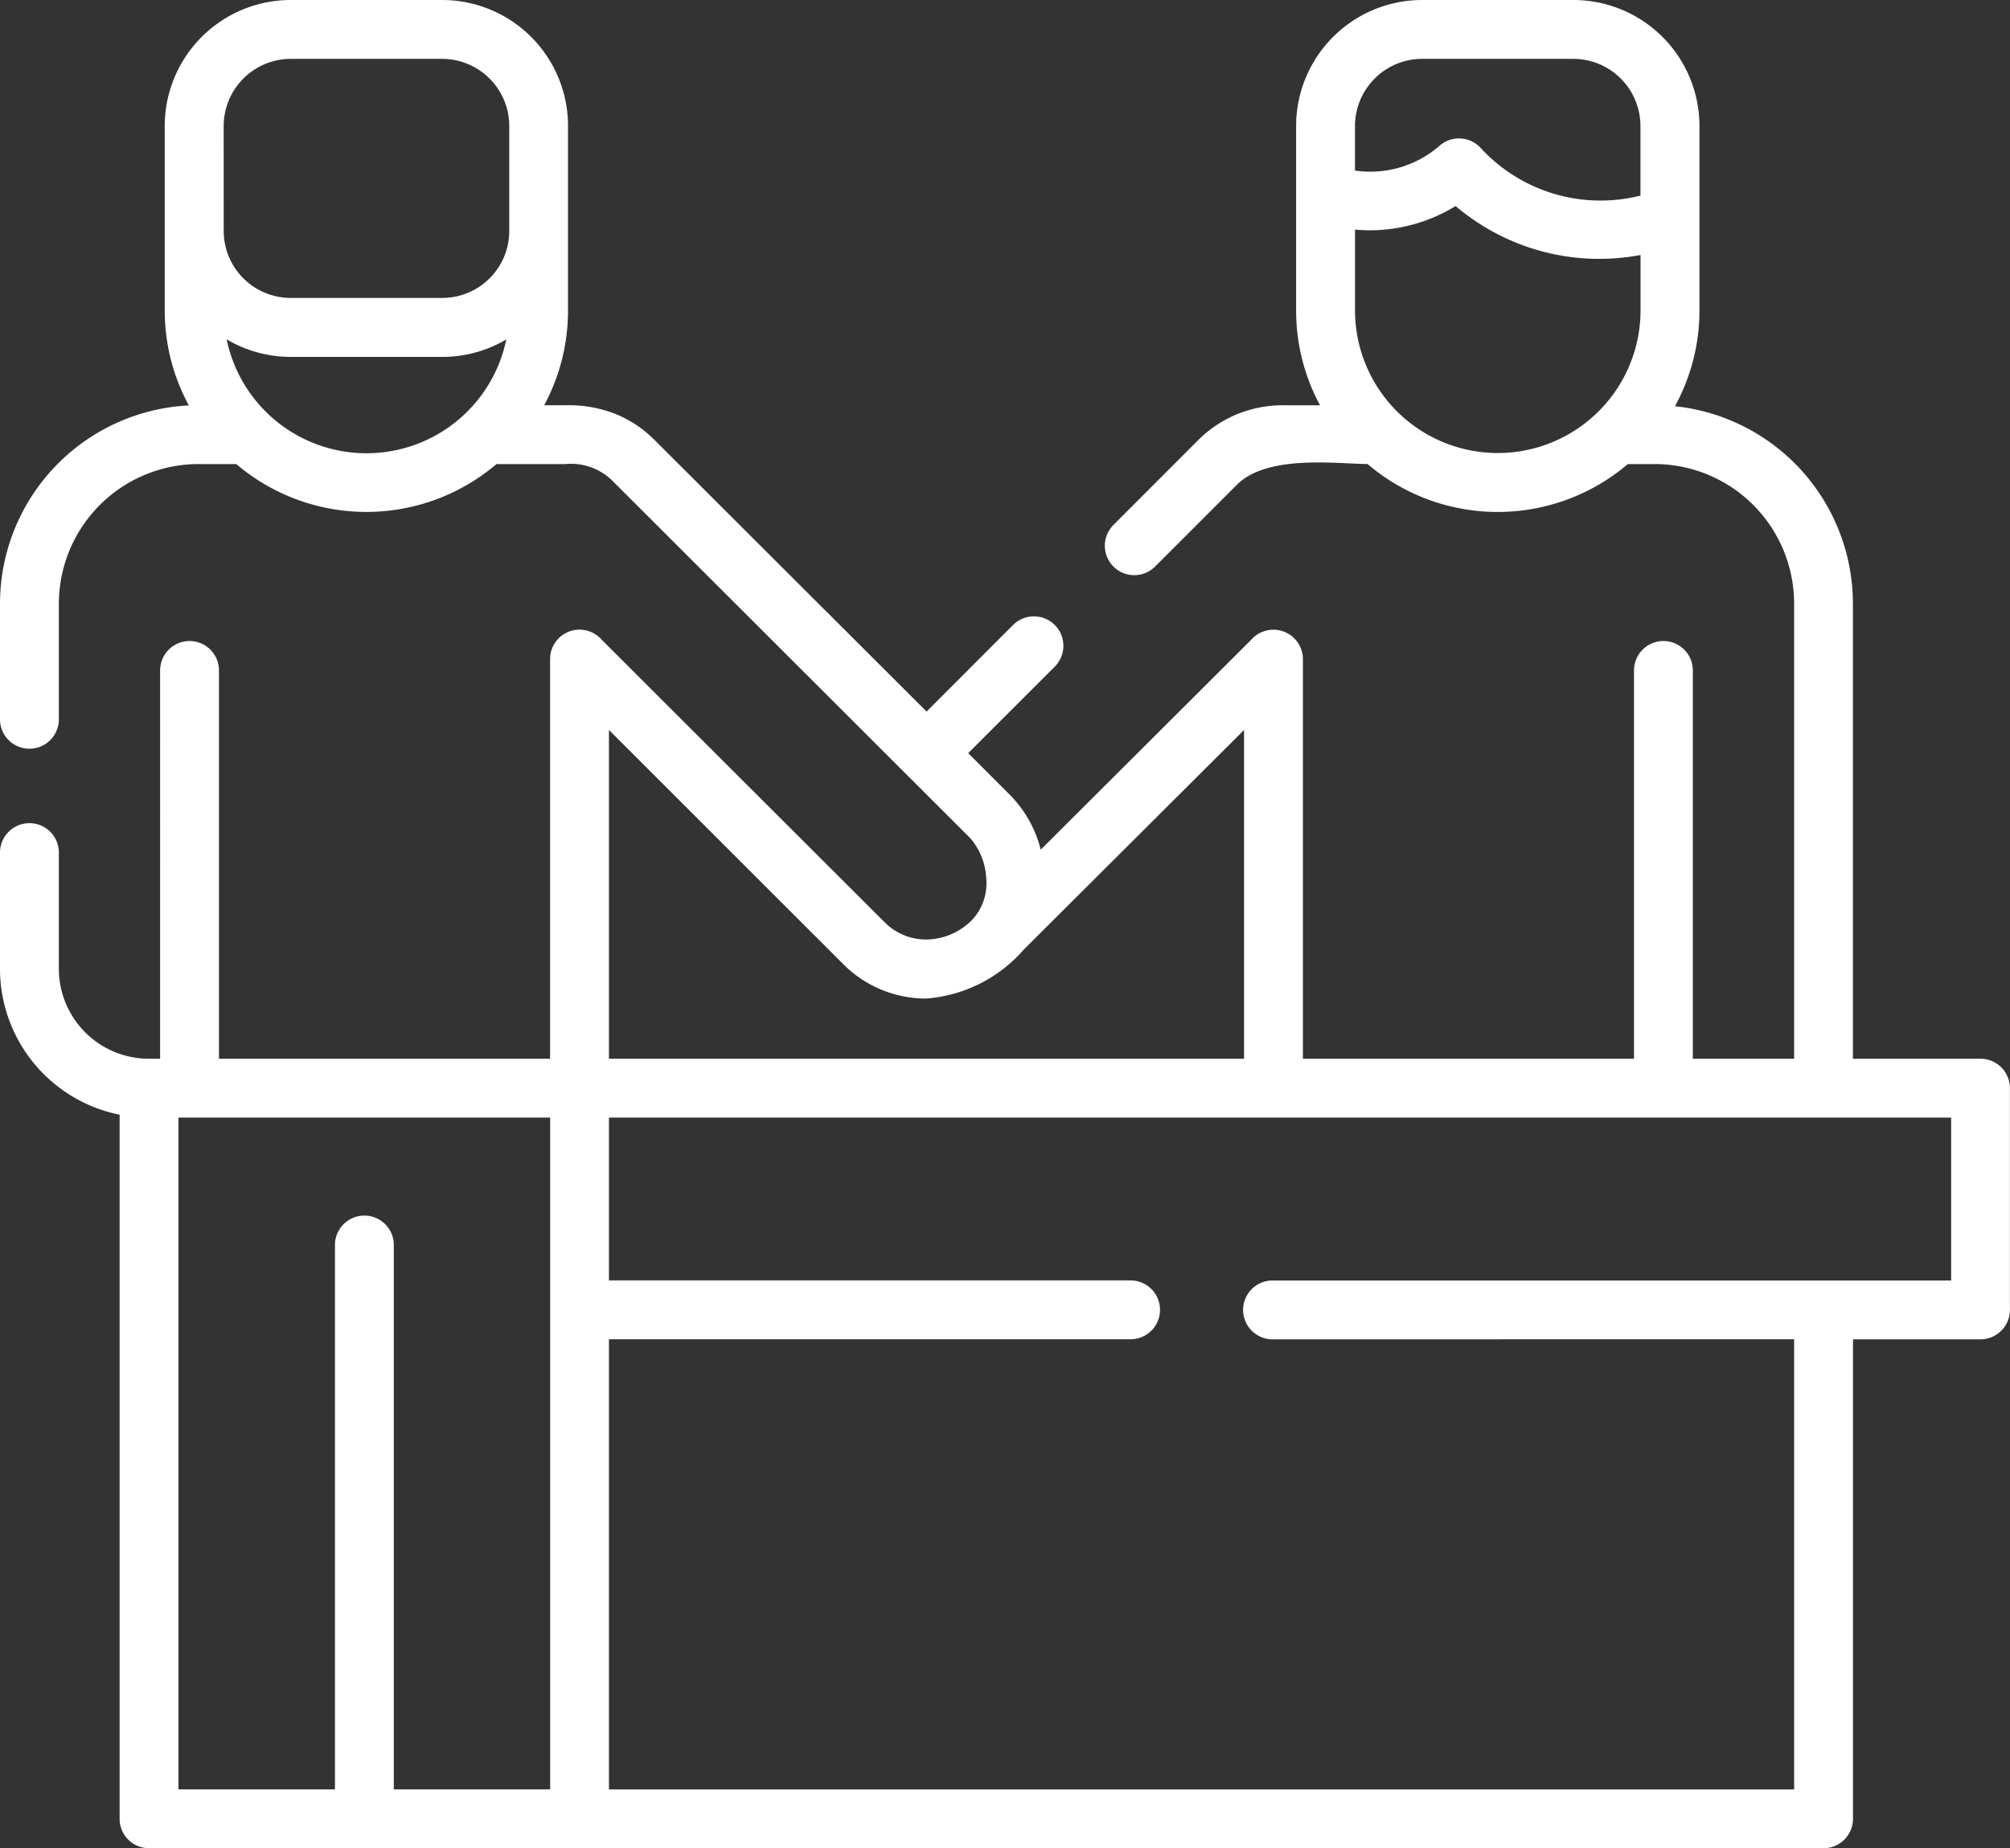 <svg xmlns="http://www.w3.org/2000/svg" width="73.211" height="67.333" viewBox="0 0 73.211 67.333">
  <rect x="0" y="0" width="73.211" height="67.333" fill="#333333" stroke="none"/>
  <g id="sales_deal_icon" transform="translate(0 -20.553)">
    <path id="Path_91" data-name="Path 91" d="M8.609,37.459H7.215A5.093,5.093,0,0,0,2.144,42.53v4.228a1.072,1.072,0,0,1-2.144,0V42.53a7.239,7.239,0,0,1,6.878-7.207A7.259,7.259,0,0,1,6,31.858V25.137a4.594,4.594,0,0,1,4.584-4.584h5.525a4.587,4.587,0,0,1,4.58,4.584v6.721a7.267,7.267,0,0,1-.867,3.458h.823a4.664,4.664,0,0,1,1.706.292,4.251,4.251,0,0,1,1.484.968l9.914,9.9,3.15-3.153a1.073,1.073,0,0,1,1.52,1.516l-3.154,3.153,1.556,1.557a4.354,4.354,0,0,1,1.086,1.958l7.665-7.645a1.075,1.075,0,0,1,1.885.7V59.124H59.515V44.978a1.072,1.072,0,1,1,2.144,0V59.124h3.689V42.53a5.086,5.086,0,0,0-5.067-5.071h-.989a7.311,7.311,0,0,1-9.481,0c-1.184-.016-3.66-.345-4.759.754l-2.975,2.975a1.072,1.072,0,1,1-1.516-1.516l3.089-3.093a4.346,4.346,0,0,1,1.488-.968,4.407,4.407,0,0,1,1.71-.292H48.08a7.269,7.269,0,0,1-.871-3.458V25.137a4.594,4.594,0,0,1,4.584-4.584h5.525A4.594,4.594,0,0,1,61.9,25.137v6.721a7.264,7.264,0,0,1-.892,3.494,7.236,7.236,0,0,1,6.481,7.178V59.124h4.649a1.073,1.073,0,0,1,1.07,1.074v8.074a1.073,1.073,0,0,1-1.07,1.074H67.492V86.812a1.073,1.073,0,0,1-1.07,1.074H5.427a1.072,1.072,0,0,1-1.07-1.074V61.163A5.426,5.426,0,0,1,0,55.841V51.614a1.072,1.072,0,0,1,2.144,0v4.227a3.279,3.279,0,0,0,3.283,3.283h.405V44.978a1.072,1.072,0,1,1,2.144,0V59.124H20.036V44.565a1.072,1.072,0,0,1,1.885-.7l10.3,10.287a2.127,2.127,0,0,0,1.516.628,2.344,2.344,0,0,0,1.6-.648l.049-.044a1.957,1.957,0,0,0,.535-1.552,2.411,2.411,0,0,0-.576-1.443l-.028-.028L22.33,38.092a2.146,2.146,0,0,0-1.747-.632h-2.5a7.312,7.312,0,0,1-9.477,0Zm51.145-7.616a8.079,8.079,0,0,1-6.736-1.784,5.965,5.965,0,0,1-3.664.859v2.939a5.2,5.2,0,0,0,10.4,0Zm-10.4-3.076a3.845,3.845,0,0,0,3.089-.912,1.071,1.071,0,0,1,1.508.11,5.933,5.933,0,0,0,5.8,1.714V25.137a2.45,2.45,0,0,0-2.436-2.44H51.793a2.45,2.45,0,0,0-2.44,2.44v1.63Zm-41.206,2.2a2.442,2.442,0,0,0,2.44,2.44h5.525a2.442,2.442,0,0,0,2.436-2.432V25.137a2.45,2.45,0,0,0-2.436-2.44H10.587a2.45,2.45,0,0,0-2.44,2.44Zm10.3,3.948a4.571,4.571,0,0,1-2.331.64H10.587a4.56,4.56,0,0,1-2.331-.64,5.2,5.2,0,0,0,10.186,0ZM46.35,69.347a1.072,1.072,0,1,1,0-2.144H71.067V61.268H22.18V67.2h19a1.072,1.072,0,1,1,0,2.144h-19v16.4H65.348v-16.4ZM22.18,59.124H45.312V47.147l-8.022,8a5.236,5.236,0,0,1-3.555,1.784,4.247,4.247,0,0,1-3.024-1.256L22.18,47.147ZM12.2,85.742V65.91a1.072,1.072,0,0,1,2.144,0V85.742h5.695V61.268H6.5V85.742Z" transform="translate(0 0)" fill="#fff"/>
  </g>
</svg>

